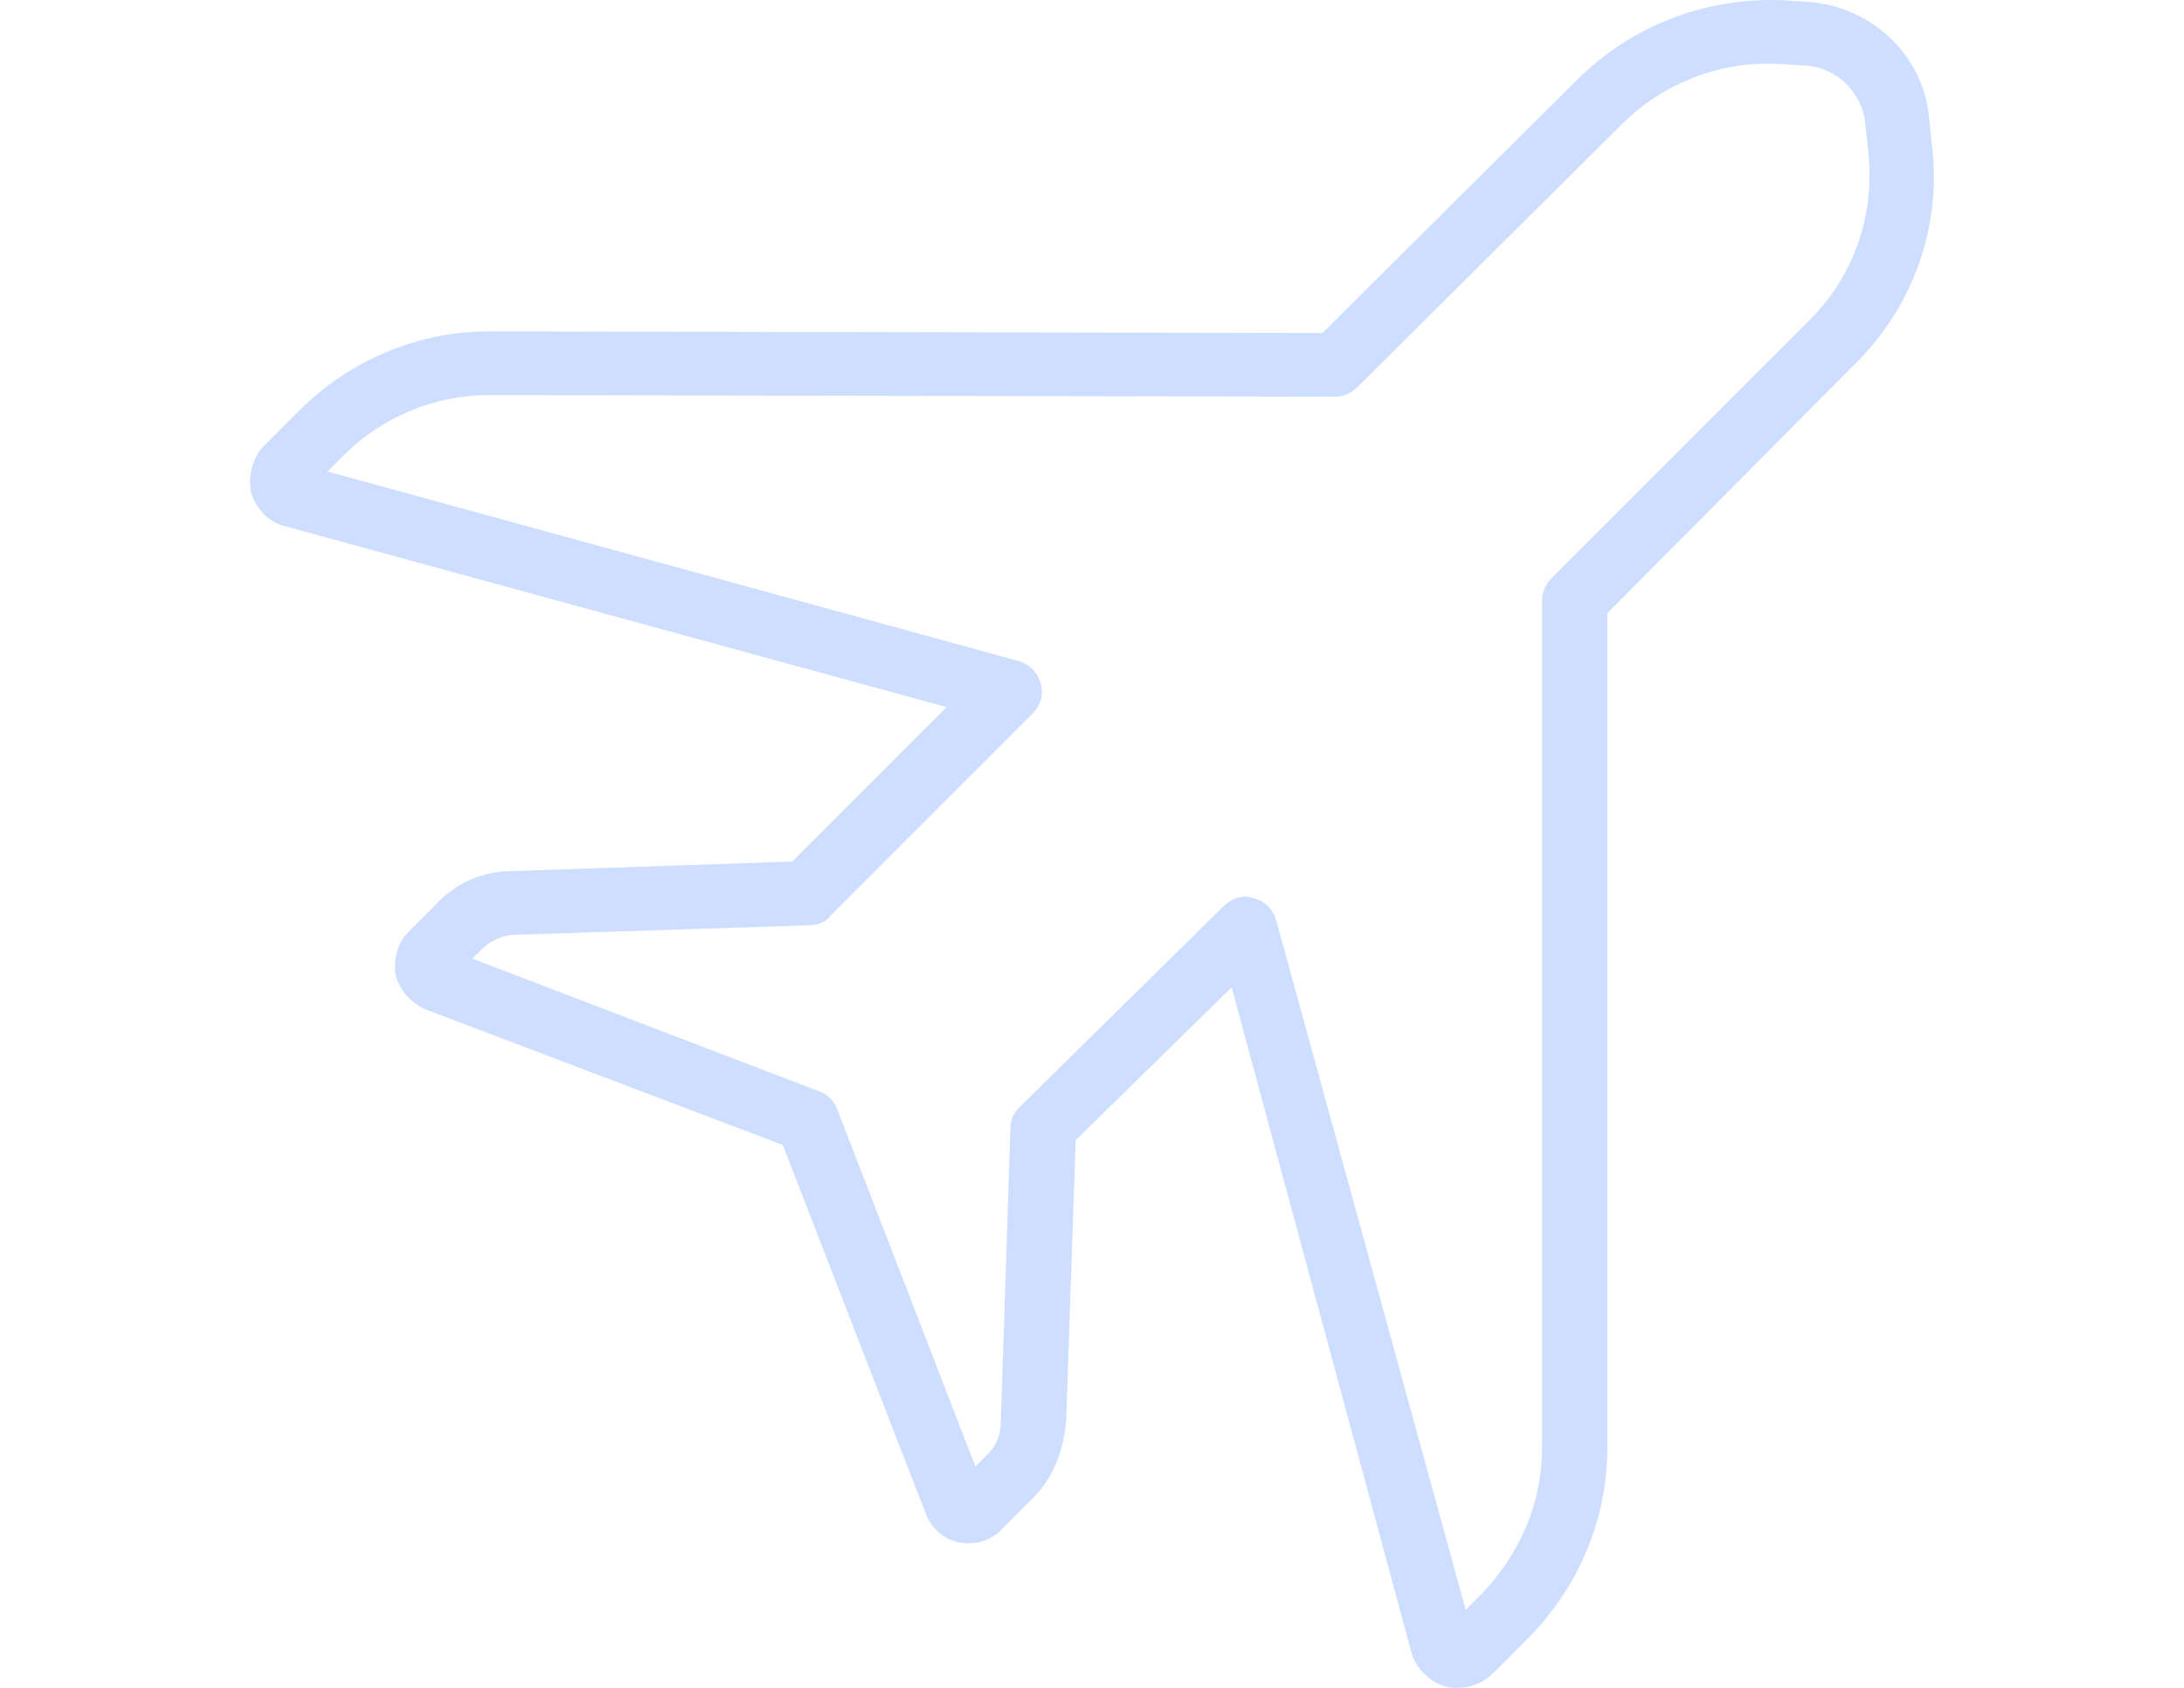 <?xml version="1.0" encoding="utf-8"?>
<!-- Generator: Adobe Illustrator 16.0.0, SVG Export Plug-In . SVG Version: 6.00 Build 0)  -->
<!DOCTYPE svg PUBLIC "-//W3C//DTD SVG 1.1//EN" "http://www.w3.org/Graphics/SVG/1.1/DTD/svg11.dtd">
<svg version="1.1" id="Layer_1" xmlns="http://www.w3.org/2000/svg" xmlns:xlink="http://www.w3.org/1999/xlink" x="0px" y="0px"
	 width="792px" height="612px" viewBox="0 0 792 612" enable-background="new 0 0 792 612" xml:space="preserve">
<g>
	<g>
		<path fill="#CDDEFF" d="M700.65,53.196l-1.154-10.969c-2.31-22.514-20.782-39.832-43.873-41.563l-9.236-0.578
			c-27.709-1.154-54.842,9.237-74.469,28.864l-92.364,91.787l-302.493-0.577c-25.4,0-50.223,10.391-68.696,28.864l-12.7,12.7
			c-4.041,4.041-5.773,10.968-4.618,16.741c1.732,5.772,5.773,10.391,11.545,12.123l240.725,65.81l-55.996,55.996l-101.601,3.464
			c-10.391,0-20.205,4.041-27.709,12.122l-9.813,9.814c-4.041,4.04-5.773,10.391-4.618,16.163
			c1.732,5.773,5.772,9.813,10.968,12.123l129.31,49.068l51.955,133.929c2.309,5.772,7.505,9.813,13.277,10.391
			c5.773,0.577,10.968-1.154,15.009-5.772l10.391-10.392c6.927-6.927,10.968-16.163,12.123-27.709l3.464-102.178l56.573-55.419
			L511.881,599.3c1.732,5.772,6.351,10.391,12.123,12.123c1.731,0.577,2.887,0.577,4.618,0.577c4.618,0,9.236-1.732,12.7-5.195
			l12.7-12.7c18.473-18.473,28.863-43.296,28.863-69.273V222.338l89.479-90.055C693.724,111.501,704.114,82.06,700.65,53.196z
			 M656.2,116.119l-93.519,93.519c-2.31,2.309-3.464,5.195-3.464,8.082v307.111c0,20.205-8.082,38.678-21.937,53.109l-5.772,5.773
			l-68.696-249.961c-1.154-4.041-4.041-6.928-8.082-8.082c-1.154,0-1.731-0.577-2.886-0.577c-2.887,0-5.773,1.154-8.082,3.463
			l-73.892,72.737c-2.309,2.31-3.464,4.618-3.464,8.082l-3.463,106.219c0,3.464-1.155,8.659-5.196,12.123l-4.041,4.041
			l-50.223-129.888c-1.155-2.886-3.464-5.195-6.928-6.35l-125.269-47.914l3.464-3.464c1.732-1.731,6.35-5.195,12.123-5.195
			l106.796-3.464c2.886,0,5.773-1.154,7.505-3.464l73.314-73.314c2.886-2.886,4.041-6.927,2.886-10.968
			c-1.154-4.041-4.041-6.927-8.082-8.082L118.755,170.96l5.773-5.772c13.854-13.855,32.905-21.937,52.532-21.937l307.111,0.577
			c2.887,0,5.772-1.155,8.082-3.464l95.828-95.25c15.009-15.009,35.791-23.091,57.15-21.937l9.236,0.577
			c11.545,0.577,20.781,9.814,21.937,20.782l1.154,10.968C679.869,78.019,672.364,99.956,656.2,116.119z"/>
	</g>
</g>
</svg>
